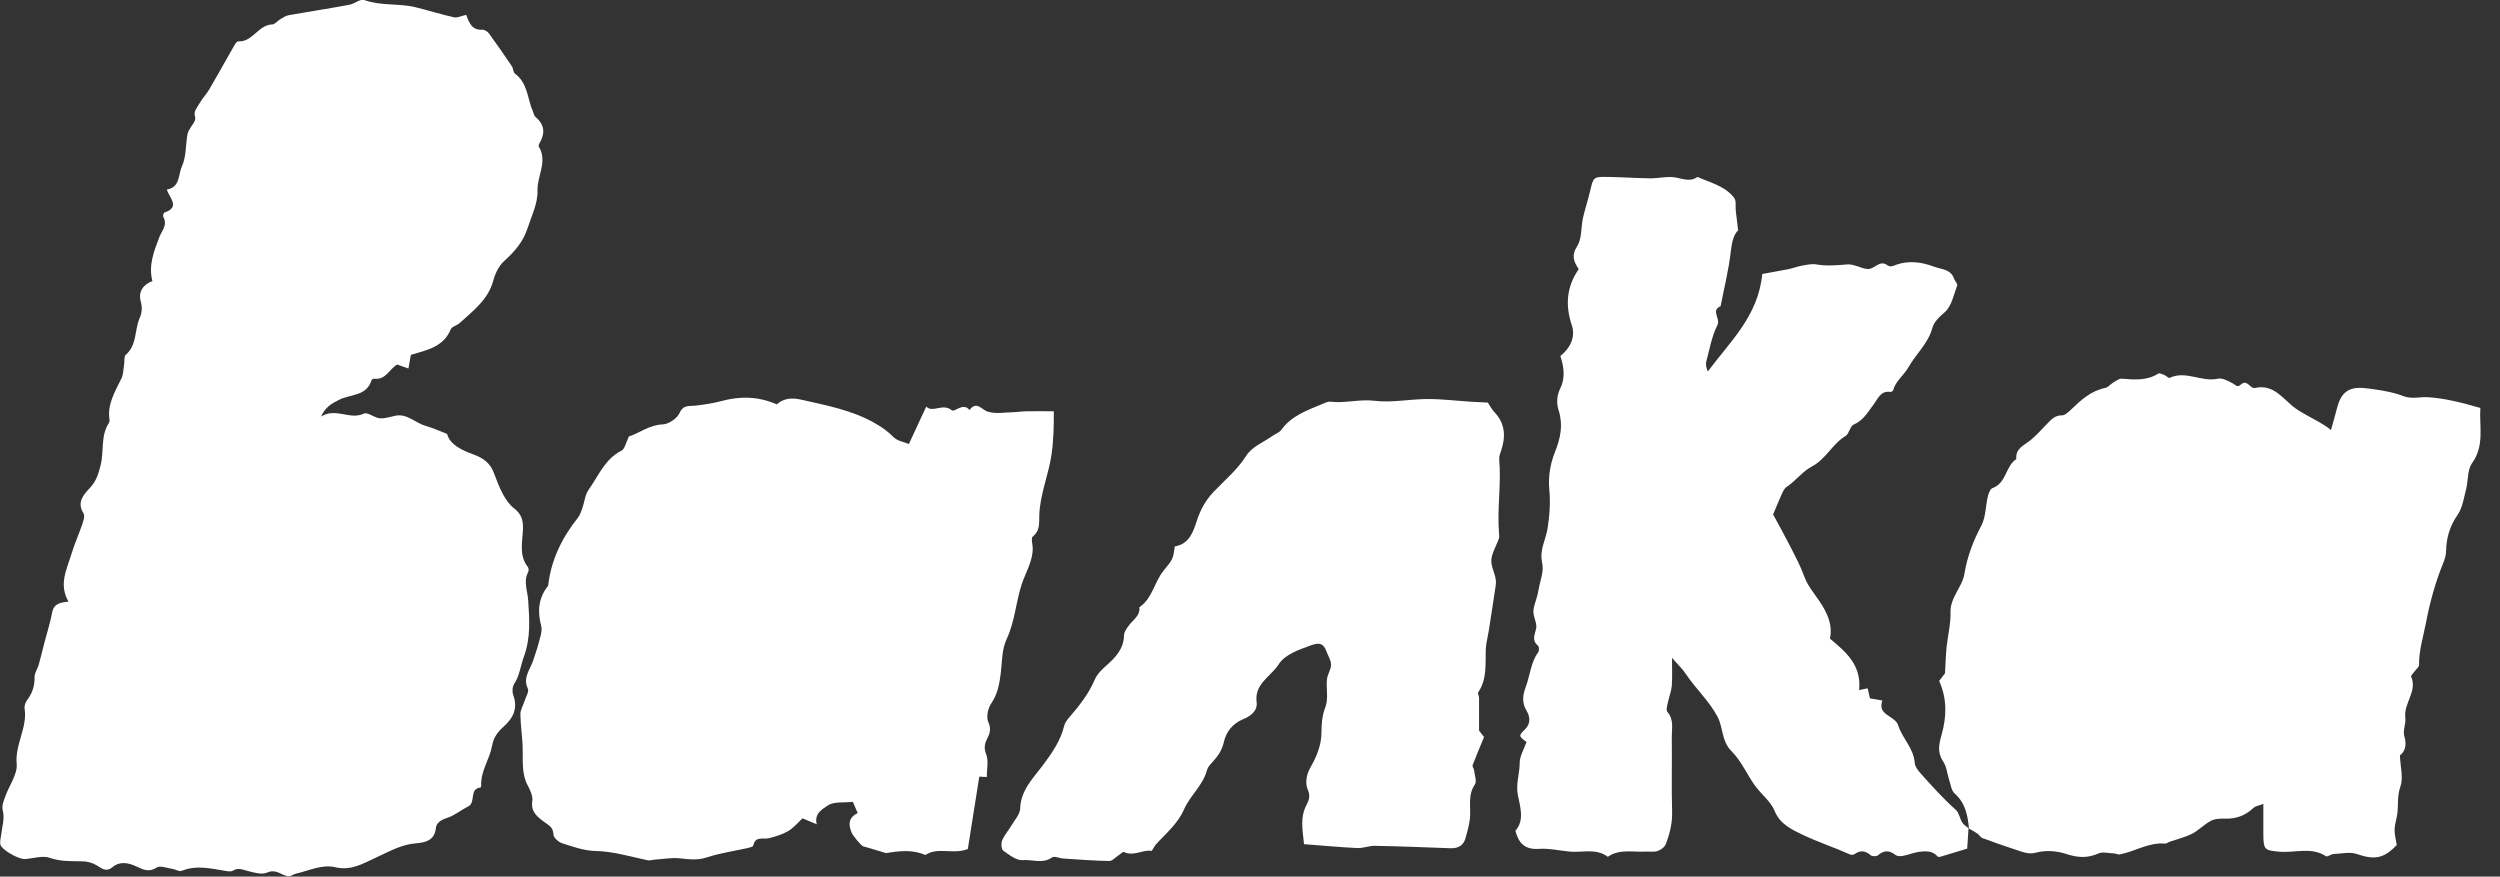 <svg width="77" height="27" viewBox="0 0 77 27" fill="none" xmlns="http://www.w3.org/2000/svg">
<rect x="0" y="0" width="77" height="27" fill="#333333" stroke="none"/>
<g clip-path="url(#clip0_2759_838)">
<path d="M14.361 0.461C14.452 0.714 14.544 0.934 14.853 0.915C14.922 0.912 15.017 0.971 15.061 1.031C15.303 1.363 15.537 1.701 15.767 2.043C15.811 2.109 15.805 2.228 15.862 2.269C16.259 2.56 16.24 3.04 16.413 3.431C16.439 3.491 16.451 3.569 16.498 3.607C16.782 3.845 16.792 4.114 16.615 4.415C16.599 4.443 16.58 4.49 16.593 4.512C16.877 4.97 16.539 5.418 16.555 5.876C16.568 6.264 16.366 6.665 16.24 7.054C16.108 7.452 15.843 7.756 15.53 8.038C15.37 8.182 15.253 8.417 15.196 8.633C15.039 9.229 14.575 9.567 14.159 9.949C14.077 10.025 13.919 10.056 13.882 10.144C13.661 10.686 13.156 10.78 12.655 10.93C12.633 11.046 12.611 11.178 12.579 11.35C12.45 11.303 12.34 11.266 12.233 11.228C11.993 11.363 11.886 11.707 11.53 11.664C11.501 11.66 11.451 11.685 11.444 11.707C11.293 12.212 10.779 12.137 10.432 12.319C10.215 12.431 10.023 12.532 9.887 12.832C10.344 12.541 10.773 12.948 11.211 12.738C11.322 12.685 11.527 12.867 11.694 12.883C11.851 12.898 12.018 12.836 12.179 12.804C12.548 12.732 12.794 13.03 13.112 13.118C13.317 13.174 13.51 13.265 13.771 13.365C13.86 13.707 14.244 13.873 14.578 13.995C14.897 14.114 15.095 14.261 15.209 14.562C15.297 14.791 15.382 15.023 15.499 15.236C15.584 15.393 15.698 15.553 15.836 15.659C16.051 15.822 16.114 16.016 16.108 16.27C16.098 16.674 15.969 17.101 16.262 17.47C16.287 17.502 16.287 17.58 16.268 17.618C16.114 17.909 16.249 18.197 16.268 18.489C16.306 19.072 16.35 19.651 16.133 20.234C16.032 20.507 16.007 20.805 15.836 21.065C15.78 21.152 15.77 21.306 15.808 21.406C15.956 21.82 15.808 22.118 15.502 22.39C15.329 22.544 15.203 22.71 15.155 22.973C15.083 23.381 14.805 23.741 14.821 24.18C14.821 24.205 14.812 24.255 14.802 24.255C14.437 24.296 14.667 24.715 14.421 24.838C14.2 24.947 14.001 25.117 13.771 25.192C13.585 25.251 13.44 25.339 13.425 25.505C13.387 25.887 13.097 25.95 12.829 25.972C12.362 26.007 11.99 26.226 11.586 26.411C11.202 26.586 10.82 26.828 10.332 26.712C9.915 26.611 9.515 26.821 9.111 26.909C9.033 26.928 8.954 26.997 8.884 26.991C8.667 26.965 8.509 26.749 8.229 26.875C8.058 26.95 7.8 26.872 7.595 26.815C7.444 26.774 7.321 26.724 7.172 26.818C7.122 26.849 7.037 26.837 6.971 26.828C6.514 26.756 6.06 26.633 5.596 26.821C5.52 26.853 5.407 26.774 5.309 26.762C5.145 26.737 4.928 26.649 4.824 26.721C4.587 26.878 4.401 26.781 4.215 26.693C3.947 26.567 3.689 26.517 3.455 26.715C3.266 26.875 3.112 26.73 2.998 26.665C2.828 26.561 2.667 26.527 2.478 26.527C2.16 26.524 1.851 26.533 1.529 26.42C1.305 26.342 1.018 26.445 0.76 26.458C0.564 26.467 0.054 26.173 0.013 26.016C-0.01 25.925 0.022 25.819 0.035 25.721C0.06 25.477 0.148 25.214 0.091 24.991C0.047 24.816 0.104 24.7 0.148 24.571C0.265 24.217 0.545 23.857 0.514 23.525C0.457 22.92 0.854 22.409 0.757 21.817C0.744 21.732 0.791 21.619 0.848 21.544C1.006 21.331 1.072 21.105 1.066 20.839C1.066 20.72 1.157 20.601 1.192 20.476C1.255 20.253 1.308 20.031 1.365 19.805C1.447 19.488 1.548 19.178 1.608 18.859C1.661 18.58 1.873 18.558 2.109 18.529C1.803 18.003 2.056 17.539 2.197 17.072C2.292 16.759 2.428 16.458 2.535 16.148C2.569 16.041 2.62 15.888 2.573 15.813C2.355 15.468 2.573 15.239 2.771 15.026C2.964 14.819 3.03 14.603 3.099 14.33C3.209 13.898 3.093 13.425 3.354 13.027C3.37 13.002 3.38 12.961 3.373 12.93C3.298 12.45 3.544 12.062 3.739 11.657C3.802 11.529 3.799 11.369 3.824 11.222C3.84 11.121 3.815 10.98 3.872 10.93C4.225 10.626 4.14 10.169 4.3 9.799C4.373 9.633 4.389 9.473 4.332 9.269C4.259 9 4.401 8.762 4.694 8.658C4.568 8.173 4.742 7.734 4.906 7.308C4.988 7.098 5.17 6.929 5.029 6.678C5.013 6.646 5.041 6.552 5.066 6.546C5.552 6.383 5.234 6.114 5.136 5.838C5.555 5.772 5.486 5.374 5.606 5.117C5.738 4.826 5.716 4.469 5.773 4.143C5.788 4.052 5.845 3.967 5.896 3.889C5.965 3.782 6.05 3.71 5.997 3.541C5.962 3.438 6.091 3.275 6.167 3.149C6.249 3.011 6.365 2.889 6.447 2.751C6.696 2.325 6.933 1.896 7.179 1.466C7.22 1.394 7.283 1.272 7.333 1.275C7.787 1.3 7.951 0.765 8.386 0.752C8.468 0.752 8.547 0.642 8.632 0.592C8.717 0.542 8.806 0.482 8.897 0.467C9.518 0.357 10.139 0.263 10.76 0.147C10.918 0.119 11.101 -0.044 11.217 -0C11.731 0.188 12.28 0.097 12.794 0.222C13.194 0.32 13.585 0.445 13.986 0.533C14.086 0.555 14.203 0.492 14.373 0.454L14.361 0.461Z" fill="white"/>
<path d="M60.644 25.515C60.606 25.11 60.533 24.731 60.202 24.437C60.101 24.349 60.083 24.164 60.035 24.023C59.972 23.835 59.959 23.616 59.852 23.459C59.66 23.171 59.72 22.92 59.805 22.616C59.953 22.086 59.978 21.535 59.726 20.971C59.796 20.88 59.884 20.764 59.906 20.739C59.925 20.404 59.931 20.162 59.956 19.921C59.994 19.567 60.086 19.21 60.076 18.859C60.064 18.395 60.436 18.091 60.505 17.668C60.59 17.145 60.776 16.662 61.025 16.189C61.164 15.926 61.154 15.584 61.227 15.283C61.249 15.192 61.3 15.057 61.369 15.033C61.801 14.879 61.766 14.359 62.103 14.139C62.069 13.807 62.349 13.716 62.545 13.553C62.728 13.403 62.882 13.224 63.049 13.055C63.178 12.924 63.292 12.789 63.513 12.792C63.607 12.792 63.715 12.685 63.797 12.607C64.099 12.316 64.405 12.037 64.84 11.949C64.928 11.93 65.001 11.836 65.083 11.786C65.168 11.736 65.263 11.657 65.348 11.664C65.739 11.695 66.123 11.729 66.476 11.507C66.514 11.482 66.599 11.526 66.659 11.548C66.719 11.573 66.792 11.654 66.826 11.639C67.324 11.4 67.81 11.777 68.311 11.664C68.447 11.632 68.626 11.733 68.768 11.808C68.857 11.852 68.904 11.952 69.017 11.845C69.213 11.664 69.304 11.983 69.456 11.949C70.045 11.814 70.342 12.325 70.707 12.582C71.064 12.829 71.458 12.977 71.795 13.243C71.861 12.999 71.924 12.795 71.975 12.591C72.154 11.827 72.624 11.918 73.182 11.999C73.466 12.04 73.756 12.096 74.024 12.2C74.283 12.3 74.541 12.218 74.79 12.234C75.336 12.272 75.843 12.406 76.395 12.566C76.357 13.14 76.531 13.716 76.14 14.265C75.991 14.475 76.023 14.807 75.954 15.079C75.884 15.346 75.843 15.643 75.692 15.86C75.452 16.208 75.348 16.565 75.339 16.972C75.339 17.101 75.298 17.232 75.247 17.351C75.005 17.947 74.838 18.558 74.718 19.191C74.636 19.62 74.5 20.034 74.507 20.479C74.507 20.545 74.415 20.614 74.365 20.683C74.327 20.736 74.251 20.808 74.264 20.839C74.462 21.297 74.027 21.66 74.084 22.099C74.109 22.287 74.002 22.5 74.052 22.672C74.141 22.961 74.065 23.158 73.917 23.265C73.933 23.634 74.027 23.963 73.933 24.224C73.829 24.512 73.873 24.785 73.838 25.06C73.816 25.223 73.759 25.383 73.753 25.543C73.75 25.7 73.794 25.859 73.819 26.026C73.422 26.449 73.132 26.489 72.59 26.304C72.375 26.229 72.11 26.295 71.868 26.304C71.792 26.308 71.685 26.398 71.644 26.373C71.187 26.073 70.682 26.276 70.206 26.232C69.758 26.192 69.717 26.176 69.711 25.721C69.708 25.421 69.711 25.12 69.711 24.759C69.566 24.816 69.462 24.828 69.402 24.888C69.156 25.117 68.873 25.226 68.532 25.214C68.387 25.211 68.22 25.214 68.094 25.283C67.889 25.389 67.725 25.571 67.52 25.678C67.302 25.787 67.06 25.844 66.826 25.925C66.779 25.941 66.732 25.985 66.688 25.982C66.18 25.938 65.757 26.226 65.288 26.317C65.234 26.326 65.174 26.286 65.114 26.286C64.954 26.279 64.767 26.229 64.632 26.286C64.288 26.442 63.979 26.414 63.626 26.298C63.349 26.207 63.005 26.182 62.728 26.257C62.529 26.311 62.394 26.273 62.239 26.223C61.845 26.095 61.454 25.96 61.066 25.816C61 25.791 60.959 25.709 60.896 25.668C60.808 25.609 60.71 25.559 60.618 25.505L60.631 25.518L60.644 25.515Z" fill="white"/>
<path d="M19.367 13.444C19.701 13.337 20.001 13.086 20.414 13.071C20.597 13.065 20.855 12.886 20.931 12.72C21.051 12.454 21.234 12.516 21.423 12.494C21.688 12.46 21.952 12.425 22.208 12.356C22.782 12.2 23.34 12.2 23.926 12.454C24.131 12.269 24.383 12.24 24.689 12.312C25.455 12.488 26.221 12.626 26.924 13.021C27.151 13.149 27.34 13.278 27.52 13.463C27.637 13.582 27.845 13.613 27.993 13.676C28.17 13.293 28.343 12.917 28.529 12.522C28.721 12.729 29.04 12.406 29.317 12.638C29.399 12.707 29.661 12.381 29.863 12.629C30.074 12.331 30.247 12.629 30.424 12.679C30.692 12.757 30.947 12.701 31.209 12.695C31.345 12.692 31.48 12.67 31.616 12.667C31.884 12.663 32.155 12.667 32.458 12.667C32.458 13.143 32.451 13.556 32.388 13.995C32.294 14.638 32.026 15.242 32.01 15.882C32.004 16.145 32.032 16.342 31.808 16.527C31.748 16.577 31.808 16.765 31.808 16.891C31.808 17.301 31.581 17.643 31.461 18.019C31.288 18.564 31.253 19.153 31.007 19.677C30.853 20.009 30.869 20.35 30.828 20.695C30.79 21.027 30.736 21.366 30.528 21.67C30.427 21.82 30.37 22.09 30.44 22.24C30.531 22.447 30.493 22.575 30.408 22.745C30.332 22.892 30.295 23.033 30.373 23.227C30.455 23.431 30.392 23.691 30.392 23.932C30.282 23.926 30.2 23.923 30.162 23.92C30.042 24.681 29.923 25.436 29.809 26.151C29.339 26.329 28.892 26.076 28.504 26.333C28.1 26.16 27.7 26.207 27.29 26.276C27.073 26.21 26.83 26.135 26.587 26.066C26.515 26.044 26.265 25.728 26.234 25.653C26.127 25.402 26.123 25.189 26.417 25.042C26.36 24.907 26.309 24.788 26.269 24.697C25.991 24.728 25.676 24.681 25.49 24.813C25.361 24.907 25.064 25.042 25.156 25.389C24.998 25.324 24.872 25.27 24.717 25.204C24.582 25.33 24.449 25.493 24.282 25.593C24.103 25.7 23.891 25.765 23.686 25.816C23.507 25.86 23.261 25.74 23.201 26.044C23.195 26.079 23.091 26.104 23.027 26.12C22.608 26.214 22.176 26.273 21.77 26.408C21.476 26.505 21.215 26.464 20.931 26.436C20.688 26.411 20.436 26.458 20.187 26.474C20.108 26.48 20.023 26.511 19.947 26.496C19.414 26.386 18.894 26.22 18.336 26.21C17.992 26.204 17.649 26.079 17.315 25.972C17.204 25.938 17.05 25.8 17.047 25.706C17.04 25.477 16.905 25.421 16.75 25.308C16.564 25.17 16.344 25.004 16.394 24.684C16.419 24.537 16.34 24.355 16.265 24.214C16.05 23.823 16.113 23.406 16.098 22.992C16.085 22.66 16.032 22.328 16.028 21.996C16.028 21.858 16.117 21.717 16.161 21.579C16.199 21.457 16.299 21.303 16.259 21.215C16.088 20.858 16.347 20.604 16.432 20.313C16.476 20.159 16.539 20.009 16.577 19.855C16.621 19.664 16.716 19.448 16.668 19.276C16.549 18.818 16.583 18.414 16.883 18.041C16.971 17.248 17.308 16.565 17.8 15.944C17.869 15.857 17.904 15.741 17.942 15.634C18.005 15.452 18.021 15.236 18.128 15.086C18.434 14.66 18.626 14.139 19.143 13.879C19.244 13.829 19.276 13.638 19.367 13.45V13.444Z" fill="white"/>
<path d="M60.631 25.502C60.619 25.718 60.603 25.938 60.59 26.138C60.306 26.223 60.042 26.304 59.78 26.383C59.748 26.392 59.695 26.401 59.682 26.383C59.528 26.201 59.32 26.21 59.118 26.235C58.948 26.257 58.781 26.329 58.61 26.361C58.538 26.376 58.434 26.373 58.38 26.332C58.188 26.182 58.024 26.185 57.838 26.345C57.794 26.383 57.658 26.38 57.614 26.339C57.447 26.195 57.292 26.182 57.113 26.311C57.081 26.332 57.018 26.332 56.98 26.317C56.492 26.098 55.978 25.931 55.505 25.703C55.205 25.558 54.824 25.389 54.66 24.979C54.543 24.684 54.247 24.468 54.054 24.198C53.805 23.851 53.629 23.434 53.333 23.139C53.02 22.829 53.08 22.425 52.904 22.083C52.642 21.585 52.229 21.218 51.926 20.761C51.822 20.601 51.677 20.469 51.498 20.262C51.498 20.595 51.51 20.861 51.491 21.124C51.479 21.284 51.413 21.438 51.381 21.594C51.359 21.707 51.302 21.867 51.356 21.927C51.564 22.165 51.488 22.437 51.491 22.697C51.501 23.459 51.479 24.224 51.501 24.985C51.513 25.345 51.431 25.678 51.305 26C51.271 26.091 51.154 26.176 51.056 26.21C50.949 26.248 50.82 26.223 50.7 26.229C50.303 26.254 49.886 26.135 49.521 26.389C49.158 26.116 48.739 26.267 48.345 26.229C48.026 26.198 47.705 26.123 47.389 26.145C46.967 26.173 46.772 25.969 46.674 25.587C46.964 25.264 46.819 24.841 46.749 24.484C46.683 24.133 46.809 23.829 46.806 23.5C46.806 23.287 46.942 23.07 47.017 22.854C46.765 22.663 46.768 22.666 46.986 22.447C47.153 22.277 47.121 22.064 47.021 21.895C46.863 21.635 46.901 21.406 46.999 21.14C47.128 20.789 47.15 20.4 47.38 20.081C47.412 20.037 47.405 19.918 47.371 19.887C47.169 19.72 47.273 19.554 47.314 19.357C47.345 19.197 47.229 19.012 47.229 18.837C47.229 18.68 47.304 18.523 47.342 18.367C47.358 18.304 47.377 18.238 47.386 18.172C47.431 17.897 47.56 17.599 47.5 17.345C47.408 16.941 47.607 16.634 47.664 16.283C47.727 15.894 47.758 15.474 47.717 15.057C47.683 14.688 47.749 14.28 47.888 13.936C48.064 13.5 48.149 13.096 48.008 12.645C47.935 12.413 47.944 12.19 48.064 11.946C48.212 11.639 48.171 11.294 48.058 10.965C48.383 10.708 48.525 10.36 48.414 10.025C48.212 9.42 48.238 8.846 48.625 8.289C48.48 8.072 48.386 7.878 48.575 7.584C48.726 7.352 48.692 7.007 48.755 6.715C48.815 6.446 48.906 6.18 48.969 5.91C49.076 5.453 49.07 5.443 49.508 5.449C49.953 5.456 50.397 5.487 50.842 5.493C51.069 5.493 51.299 5.437 51.526 5.456C51.781 5.478 52.03 5.631 52.283 5.449C52.683 5.631 53.137 5.728 53.414 6.098C53.484 6.189 53.446 6.358 53.462 6.493C53.481 6.668 53.503 6.844 53.534 7.095C53.399 7.22 53.342 7.452 53.31 7.731C53.247 8.301 53.105 8.865 52.995 9.429C52.68 9.567 53.002 9.808 52.894 10.018C52.721 10.36 52.655 10.758 52.554 11.134C52.529 11.225 52.551 11.328 52.601 11.441C53.282 10.526 54.155 9.733 54.278 8.439C54.531 8.392 54.805 8.345 55.076 8.292C55.218 8.264 55.357 8.207 55.498 8.182C55.644 8.157 55.801 8.119 55.943 8.144C56.233 8.195 56.542 8.176 56.898 8.144C57.097 8.129 57.302 8.26 57.51 8.285C57.721 8.311 57.885 8 58.112 8.157C58.238 8.245 58.295 8.191 58.412 8.151C58.796 8.019 59.194 8.072 59.566 8.213C59.786 8.298 60.083 8.285 60.184 8.58C60.209 8.655 60.3 8.743 60.281 8.793C60.174 9.081 60.108 9.436 59.897 9.617C59.723 9.768 59.569 9.909 59.515 10.106C59.386 10.582 59.008 10.905 58.777 11.316C58.642 11.557 58.386 11.733 58.308 12.021C58.301 12.043 58.251 12.074 58.229 12.071C57.92 12.024 57.838 12.287 57.705 12.46C57.529 12.691 57.393 12.948 57.094 13.077C56.98 13.124 56.958 13.359 56.842 13.428C56.432 13.675 56.242 14.142 55.795 14.374C55.52 14.518 55.306 14.813 55.029 14.995C54.953 15.045 54.909 15.155 54.868 15.242C54.786 15.418 54.717 15.596 54.612 15.847C54.767 16.132 54.966 16.489 55.152 16.853C55.3 17.145 55.458 17.439 55.568 17.746C55.672 18.038 55.864 18.257 56.031 18.505C56.268 18.852 56.457 19.241 56.362 19.67C56.861 20.084 57.337 20.488 57.261 21.253C57.359 21.234 57.434 21.218 57.523 21.2C57.545 21.294 57.567 21.387 57.595 21.51C57.712 21.532 57.841 21.554 57.977 21.576C57.809 22.043 58.367 22.027 58.468 22.35C58.591 22.741 58.941 23.042 58.973 23.493C58.979 23.609 59.08 23.735 59.165 23.832C59.509 24.214 59.852 24.6 60.24 24.944C60.341 25.035 60.36 25.211 60.436 25.333C60.48 25.405 60.565 25.452 60.634 25.512L60.622 25.499L60.631 25.502Z" fill="white"/>
<path d="M36.21 16.825C36.639 16.744 36.759 16.358 36.866 16.029C36.979 15.684 37.137 15.405 37.383 15.145C37.727 14.782 38.111 14.469 38.389 14.03C38.559 13.76 38.931 13.613 39.215 13.412C39.297 13.356 39.407 13.318 39.461 13.243C39.779 12.798 40.274 12.635 40.744 12.435C40.819 12.403 40.905 12.363 40.98 12.372C41.431 12.428 41.869 12.287 42.33 12.344C42.869 12.41 43.427 12.29 43.975 12.29C44.429 12.29 44.883 12.347 45.337 12.375C45.495 12.384 45.65 12.391 45.826 12.4C45.883 12.485 45.943 12.607 46.031 12.698C46.375 13.061 46.378 13.472 46.223 13.914C46.195 13.992 46.17 14.077 46.176 14.155C46.242 14.91 46.107 15.669 46.17 16.424C46.173 16.474 46.182 16.53 46.17 16.574C46.088 16.822 45.914 17.076 45.933 17.317C45.952 17.546 46.11 17.771 46.069 18.028C45.996 18.502 45.927 18.972 45.851 19.445C45.823 19.623 45.773 19.802 45.763 19.981C45.744 20.438 45.81 20.905 45.53 21.322C45.505 21.356 45.555 21.435 45.555 21.494C45.555 21.808 45.555 22.121 45.555 22.503C45.574 22.525 45.646 22.619 45.709 22.701C45.587 22.995 45.467 23.277 45.356 23.569C45.341 23.61 45.394 23.669 45.401 23.722C45.416 23.87 45.492 24.064 45.426 24.161C45.192 24.506 45.315 24.879 45.271 25.236C45.246 25.43 45.192 25.621 45.139 25.812C45.076 26.041 44.912 26.132 44.682 26.126C43.903 26.098 43.124 26.066 42.346 26.051C42.166 26.047 41.986 26.129 41.806 26.12C41.27 26.095 40.737 26.044 40.164 26C40.123 25.574 40.035 25.189 40.236 24.8C40.306 24.666 40.372 24.528 40.28 24.321C40.192 24.117 40.233 23.854 40.378 23.606C40.555 23.302 40.697 22.933 40.7 22.591C40.703 22.3 40.715 22.055 40.823 21.776C40.92 21.526 40.842 21.209 40.87 20.924C40.886 20.77 40.996 20.623 40.996 20.473C40.996 20.335 40.905 20.2 40.854 20.062C40.769 19.824 40.646 19.78 40.394 19.871C40.016 20.009 39.584 20.147 39.382 20.463C39.142 20.836 38.628 21.062 38.704 21.629C38.739 21.898 38.512 22.061 38.294 22.149C37.963 22.281 37.764 22.55 37.698 22.842C37.638 23.114 37.509 23.293 37.339 23.478C37.273 23.55 37.197 23.631 37.175 23.719C37.052 24.189 36.655 24.503 36.472 24.922C36.273 25.377 35.911 25.665 35.602 26.01C35.557 26.06 35.529 26.123 35.475 26.207C35.201 26.157 34.924 26.389 34.615 26.242C34.587 26.226 34.511 26.305 34.457 26.339C34.359 26.402 34.262 26.521 34.164 26.518C33.691 26.511 33.218 26.474 32.745 26.442C32.629 26.436 32.474 26.358 32.405 26.408C32.115 26.615 31.796 26.467 31.5 26.492C31.308 26.508 31.081 26.33 30.901 26.201C30.841 26.157 30.828 25.975 30.866 25.885C30.936 25.718 31.062 25.581 31.153 25.424C31.254 25.255 31.415 25.079 31.421 24.904C31.437 24.337 31.822 23.97 32.121 23.569C32.405 23.19 32.663 22.817 32.777 22.356C32.799 22.265 32.862 22.18 32.922 22.108C33.234 21.748 33.53 21.378 33.719 20.93C33.795 20.752 33.953 20.607 34.114 20.463C34.353 20.25 34.612 19.977 34.618 19.586C34.618 19.47 34.706 19.345 34.782 19.247C34.914 19.078 35.119 18.959 35.094 18.702C35.495 18.43 35.551 17.931 35.835 17.58C36.128 17.22 36.131 17.223 36.185 16.825H36.21Z" fill="white"/>
</g>
<defs>
<clipPath id="clip0_2759_838">
<rect width="76.411" height="27" fill="white"/>
</clipPath>
</defs>
</svg>
